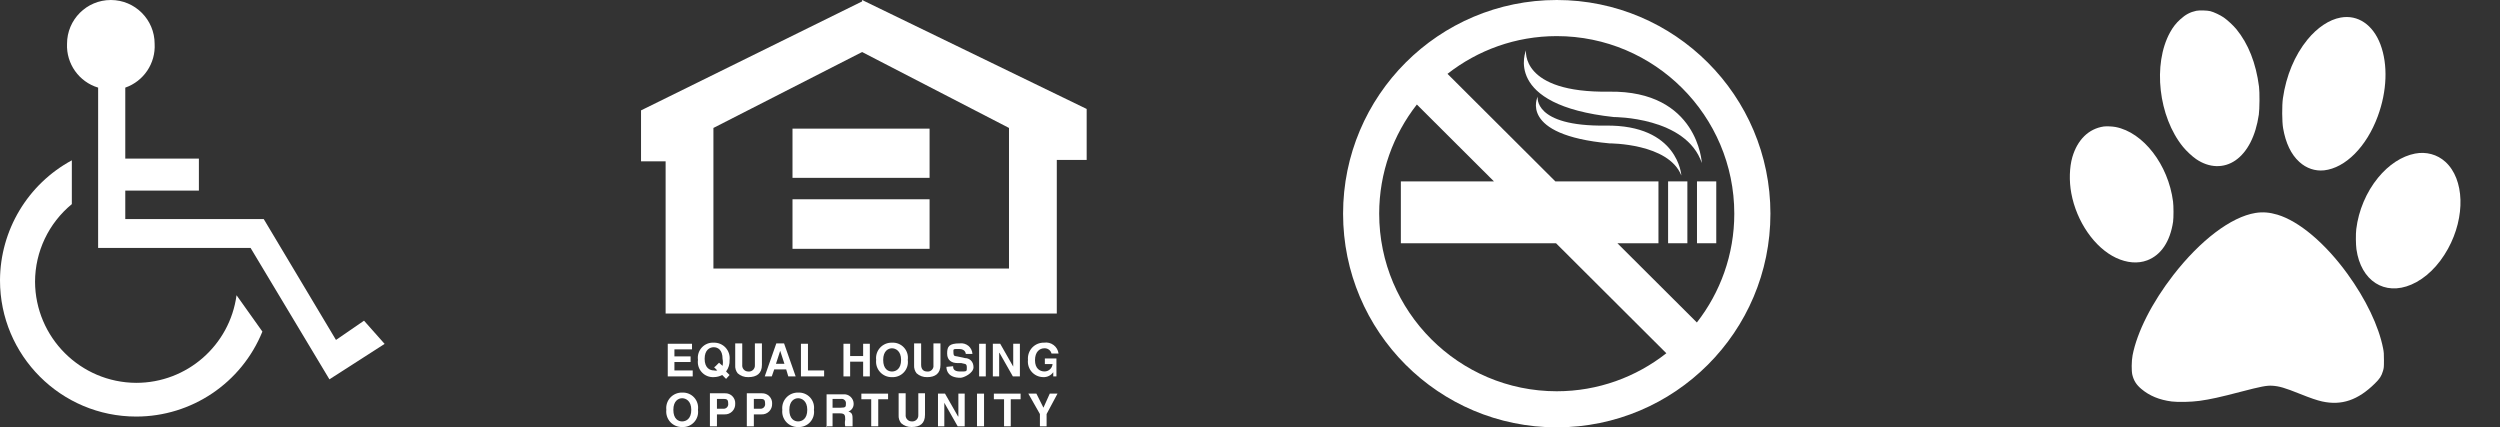 <?xml version="1.0" encoding="UTF-8"?>
<svg xmlns="http://www.w3.org/2000/svg" width="117" height="20" viewBox="0 0 117 20" fill="none">
  <rect x="0" y="0" width="117" height="20" fill="#333333" stroke="none"/>
  <path d="M11.07 13.817C10.752 16.167 8.746 17.918 6.376 17.917C3.765 17.906 1.651 15.792 1.64 13.182C1.644 11.776 2.276 10.445 3.362 9.553L3.362 7.503C1.298 8.619 0.009 10.773 6.17267e-10 13.12C-4.84699e-05 16.641 2.854 19.495 6.376 19.495C8.97 19.495 11.304 17.923 12.28 15.518L11.07 13.817Z" fill="white"></path>
  <path d="M17.036 15.008L15.724 15.909L12.342 10.251H5.863V8.919H9.308V7.422H5.863V4.101C6.728 3.8 7.288 2.963 7.237 2.05C7.237 0.918 6.319 0 5.187 0C4.055 0 3.137 0.918 3.137 2.05C3.097 2.986 3.696 3.83 4.593 4.101L4.592 11.603H11.727L15.417 17.753L18 16.094L17.036 15.008Z" fill="white"></path>
  <path fill-rule="evenodd" clip-rule="evenodd" d="M32.386 16.35H31.563V16.679H32.32V16.942H31.563V17.337H32.419V17.616H31.251V16.088H32.386V16.35Z" fill="white"></path>
  <path fill-rule="evenodd" clip-rule="evenodd" d="M33.421 17.188L33.569 17.337C33.516 17.351 33.459 17.351 33.405 17.335C33.224 17.337 32.977 17.221 32.977 16.793C32.977 16.365 33.224 16.25 33.405 16.25C33.586 16.25 33.816 16.365 33.816 16.793C33.838 16.902 33.838 17.014 33.816 17.122L33.651 16.975L33.487 17.139L33.421 17.188ZM34.145 17.55L33.98 17.386C34.098 17.23 34.156 17.037 34.145 16.843C34.169 16.634 34.101 16.426 33.959 16.271C33.817 16.116 33.615 16.031 33.405 16.037C33.193 16.024 32.987 16.108 32.844 16.264C32.7 16.42 32.635 16.633 32.665 16.843C32.635 17.053 32.701 17.266 32.844 17.421C32.987 17.577 33.193 17.661 33.405 17.649C33.542 17.648 33.678 17.614 33.8 17.55L33.98 17.732L34.145 17.55Z" fill="white"></path>
  <path fill-rule="evenodd" clip-rule="evenodd" d="M35.658 17.074C35.658 17.485 35.412 17.65 35.017 17.65C34.835 17.656 34.658 17.591 34.523 17.47C34.438 17.363 34.397 17.227 34.408 17.092V16.071H34.737V17.074C34.728 17.153 34.753 17.234 34.806 17.293C34.86 17.354 34.937 17.387 35.017 17.387C35.099 17.396 35.182 17.369 35.243 17.312C35.303 17.254 35.335 17.173 35.329 17.09V16.07H35.658L35.658 17.074Z" fill="white"></path>
  <path fill-rule="evenodd" clip-rule="evenodd" d="M36.513 16.416L36.711 17.025H36.316L36.513 16.416ZM36.234 17.287H36.793L36.892 17.616H37.237L36.694 16.07H36.332L35.79 17.616H36.119L36.234 17.287Z" fill="white"></path>
  <path fill-rule="evenodd" clip-rule="evenodd" d="M37.813 17.337H38.569V17.616H37.484V16.088H37.813V17.337Z" fill="white"></path>
  <path fill-rule="evenodd" clip-rule="evenodd" d="M39.787 16.926V17.616H39.474V16.088H39.787V16.663H40.395V16.088H40.708V17.616H40.395V16.926H39.787Z" fill="white"></path>
  <path fill-rule="evenodd" clip-rule="evenodd" d="M41.333 16.844C41.333 16.416 41.579 16.3 41.744 16.3C41.908 16.3 42.171 16.416 42.171 16.844C42.171 17.272 41.925 17.387 41.744 17.387C41.563 17.387 41.333 17.272 41.333 16.844ZM41.004 16.844C40.98 17.053 41.047 17.261 41.19 17.415C41.331 17.57 41.534 17.656 41.744 17.65C41.955 17.661 42.161 17.578 42.304 17.422C42.448 17.266 42.514 17.053 42.484 16.844C42.514 16.633 42.449 16.421 42.305 16.264C42.162 16.108 41.956 16.024 41.744 16.037C41.534 16.031 41.331 16.116 41.189 16.271C41.047 16.426 40.979 16.634 41.004 16.844Z" fill="white"></path>
  <path fill-rule="evenodd" clip-rule="evenodd" d="M44.014 17.074C44.014 17.485 43.767 17.65 43.389 17.65C43.207 17.656 43.03 17.591 42.896 17.47C42.811 17.362 42.77 17.227 42.78 17.091L42.78 16.071H43.109V17.074C43.109 17.288 43.224 17.387 43.389 17.387C43.47 17.398 43.552 17.371 43.61 17.312C43.669 17.254 43.696 17.172 43.685 17.09L43.685 16.07H44.014L44.014 17.074Z" fill="white"></path>
  <path fill-rule="evenodd" clip-rule="evenodd" d="M44.606 17.139C44.606 17.221 44.606 17.386 44.935 17.386C45.264 17.386 45.247 17.386 45.247 17.188C45.247 16.991 45.132 17.041 44.984 16.991H44.803C44.556 16.991 44.326 16.876 44.326 16.547C44.326 16.218 44.408 16.07 44.918 16.07C45.063 16.051 45.209 16.094 45.322 16.186C45.434 16.28 45.502 16.417 45.51 16.563H45.198C45.198 16.563 45.198 16.332 44.885 16.332C44.573 16.332 44.622 16.332 44.622 16.513C44.622 16.694 44.721 16.661 44.787 16.677L45.165 16.759C45.362 16.759 45.56 16.907 45.56 17.186C45.56 17.466 45.099 17.68 44.951 17.68C44.392 17.68 44.293 17.367 44.293 17.169L44.606 17.139Z" fill="white"></path>
  <path fill-rule="evenodd" clip-rule="evenodd" d="M46.135 17.616H45.823V16.088H46.135V17.616Z" fill="white"></path>
  <path fill-rule="evenodd" clip-rule="evenodd" d="M47.419 16.088H47.731V17.616H47.402L46.777 16.515H46.761V17.616H46.465V16.088H46.81L47.419 17.157V16.088Z" fill="white"></path>
  <path fill-rule="evenodd" clip-rule="evenodd" d="M48.8 16.777H49.441V17.616H49.293V17.418C49.185 17.573 49.005 17.66 48.816 17.649C48.612 17.646 48.418 17.556 48.284 17.403C48.149 17.248 48.086 17.045 48.109 16.842C48.09 16.632 48.162 16.423 48.306 16.268C48.451 16.115 48.654 16.03 48.866 16.036C49.023 16.012 49.183 16.053 49.31 16.149C49.437 16.244 49.52 16.387 49.54 16.545H49.211C49.173 16.396 49.036 16.294 48.882 16.299C48.652 16.299 48.438 16.464 48.438 16.858C48.438 17.252 48.668 17.384 48.882 17.384C49.079 17.385 49.243 17.235 49.26 17.038L48.899 17.039V16.776L48.8 16.777Z" fill="white"></path>
  <path fill-rule="evenodd" clip-rule="evenodd" d="M31.513 19.18C31.513 18.752 31.76 18.637 31.924 18.637C32.089 18.637 32.352 18.752 32.352 19.18C32.352 19.608 32.105 19.722 31.924 19.722C31.744 19.722 31.513 19.608 31.513 19.18ZM31.184 19.18C31.16 19.388 31.228 19.597 31.37 19.752C31.512 19.906 31.715 19.991 31.924 19.985C32.136 19.997 32.342 19.913 32.485 19.757C32.629 19.601 32.694 19.388 32.665 19.179C32.694 18.97 32.629 18.757 32.485 18.601C32.342 18.445 32.136 18.362 31.924 18.373C31.714 18.368 31.512 18.453 31.37 18.608C31.228 18.762 31.16 18.971 31.184 19.18Z" fill="white"></path>
  <path fill-rule="evenodd" clip-rule="evenodd" d="M33.553 19.129V18.669H33.799C33.997 18.669 34.079 18.669 34.079 18.883C34.09 18.948 34.069 19.014 34.024 19.062C33.979 19.111 33.914 19.135 33.849 19.129H33.553ZM33.553 19.393H33.914C34.047 19.398 34.175 19.348 34.268 19.254C34.362 19.16 34.413 19.032 34.408 18.9C34.418 18.77 34.371 18.64 34.28 18.547C34.189 18.451 34.062 18.401 33.931 18.406H33.224V19.953H33.553L33.553 19.393Z" fill="white"></path>
  <path fill-rule="evenodd" clip-rule="evenodd" d="M35.28 19.129V18.669H35.527C35.724 18.669 35.806 18.669 35.806 18.883C35.817 18.948 35.797 19.014 35.752 19.062C35.706 19.111 35.642 19.135 35.576 19.129H35.28ZM35.28 19.393H35.642C35.774 19.398 35.902 19.348 35.996 19.254C36.089 19.16 36.14 19.032 36.135 18.9C36.145 18.77 36.098 18.64 36.007 18.547C35.916 18.451 35.789 18.401 35.658 18.406H34.951V19.953H35.28L35.28 19.393Z" fill="white"></path>
  <path fill-rule="evenodd" clip-rule="evenodd" d="M36.941 19.18C36.941 18.752 37.188 18.637 37.352 18.637C37.517 18.637 37.78 18.752 37.78 19.18C37.78 19.608 37.533 19.722 37.352 19.722C37.171 19.722 36.941 19.608 36.941 19.18ZM36.612 19.18C36.588 19.388 36.656 19.597 36.798 19.752C36.94 19.906 37.142 19.991 37.352 19.985C37.564 19.997 37.77 19.913 37.913 19.757C38.056 19.601 38.122 19.388 38.092 19.179C38.122 18.97 38.056 18.757 37.913 18.601C37.77 18.445 37.564 18.362 37.352 18.373C37.142 18.368 36.94 18.453 36.798 18.608C36.656 18.762 36.588 18.971 36.612 19.18Z" fill="white"></path>
  <path fill-rule="evenodd" clip-rule="evenodd" d="M38.964 19.081V18.67H39.359C39.419 18.66 39.481 18.678 39.527 18.721C39.572 18.762 39.595 18.822 39.589 18.884C39.589 19.031 39.589 19.081 39.342 19.081H38.964ZM38.651 19.953H38.964V19.344H39.293C39.54 19.344 39.556 19.426 39.556 19.64C39.536 19.743 39.536 19.849 39.556 19.953H39.901C39.901 19.953 39.901 19.871 39.901 19.656C39.901 19.442 39.901 19.311 39.704 19.261C39.855 19.206 39.954 19.06 39.951 18.899C39.952 18.773 39.898 18.652 39.804 18.567C39.71 18.481 39.584 18.441 39.458 18.454H38.684V20.001L38.651 19.953Z" fill="white"></path>
  <path fill-rule="evenodd" clip-rule="evenodd" d="M41.102 19.951H40.773V18.685H40.312V18.422H41.562V18.685H41.102V19.951Z" fill="white"></path>
  <path fill-rule="evenodd" clip-rule="evenodd" d="M43.29 19.408C43.29 19.82 43.059 19.984 42.665 19.984C42.483 19.991 42.306 19.925 42.171 19.803C42.087 19.696 42.046 19.562 42.056 19.426V18.405H42.385V19.408C42.376 19.488 42.401 19.568 42.455 19.627C42.508 19.688 42.585 19.721 42.665 19.721C42.748 19.731 42.83 19.703 42.891 19.646C42.951 19.588 42.983 19.507 42.977 19.424L42.977 18.405H43.29L43.29 19.408Z" fill="white"></path>
  <path fill-rule="evenodd" clip-rule="evenodd" d="M44.852 18.422H45.148V19.951H44.819L44.194 18.85V19.951H43.898V18.422H44.227L44.836 19.491H44.852V18.422Z" fill="white"></path>
  <path fill-rule="evenodd" clip-rule="evenodd" d="M46.053 19.951H45.724V18.422H46.053V19.951Z" fill="white"></path>
  <path fill-rule="evenodd" clip-rule="evenodd" d="M47.303 19.951H46.99V18.685H46.513V18.422H47.764V18.685H47.303V19.951Z" fill="white"></path>
  <path fill-rule="evenodd" clip-rule="evenodd" d="M48.981 19.951H48.668V19.377L48.126 18.422H48.504L48.833 19.08L49.129 18.422H49.491L48.981 19.377V19.951Z" fill="white"></path>
  <path fill-rule="evenodd" clip-rule="evenodd" d="M40.346 0.067L30 5.166V7.551H31.151V14.672H49.458V7.484H50.856V5.099L40.346 0L40.346 0.067ZM47.221 12.567H33.388V5.988L40.346 2.435L47.221 5.988V12.567Z" fill="white"></path>
  <path fill-rule="evenodd" clip-rule="evenodd" d="M43.504 8.323H37.089V6.02H43.504V8.323Z" fill="white"></path>
  <path fill-rule="evenodd" clip-rule="evenodd" d="M43.504 11.645H37.089V9.326H43.504V11.645Z" fill="white"></path>
  <g clip-path="url(#clip0_9010_2280)">
    <path d="M72.856 20C78.378 20 82.856 15.523 82.856 10C82.856 4.477 78.378 1.91399e-08 72.856 1.91399e-08C67.333 -0 62.856 4.477 62.856 10C62.856 15.523 67.333 20 72.856 20ZM72.856 1.69C77.438 1.69 81.165 5.418 81.165 10C81.165 11.918 80.51 13.685 79.414 15.092L75.694 11.384H77.616V8.489H72.79L67.743 3.456C69.154 2.351 70.928 1.69 72.856 1.69ZM66.309 4.891L69.917 8.489H65.56V11.384H72.822L77.985 16.532C76.571 17.644 74.79 18.311 72.856 18.311C68.274 18.31 64.546 14.582 64.546 10C64.546 8.075 65.206 6.302 66.309 4.891Z" fill="white"></path>
    <path d="M78.969 8.489H78.067V11.384H78.969V8.489Z" fill="white"></path>
    <path d="M80.321 8.489H79.419V11.384H80.321V8.489Z" fill="white"></path>
    <path d="M75.53 5.478C75.53 5.478 78.912 5.464 79.645 7.628C79.645 7.628 79.476 4.228 75.307 4.29C71.138 4.353 71.419 2.352 71.419 2.352C71.419 2.352 70.288 4.915 75.53 5.478Z" fill="white"></path>
    <path d="M78.687 8.214C78.687 8.214 78.548 5.834 75.141 5.878C71.733 5.922 71.964 4.523 71.964 4.523C71.964 4.523 71.04 6.316 75.324 6.71C75.324 6.71 78.088 6.7 78.687 8.214Z" fill="white"></path>
  </g>
  <path d="M102.788 0.505C102.501 0.566 102.284 0.68 102.038 0.904C101.839 1.083 101.696 1.266 101.559 1.515C100.739 3.005 101.016 5.465 102.166 6.874C102.322 7.066 102.594 7.319 102.779 7.446C103.388 7.863 104.072 7.885 104.62 7.505C105.182 7.115 105.567 6.361 105.713 5.366C105.749 5.11 105.756 4.316 105.722 4.054C105.581 2.957 105.222 2.049 104.66 1.363C104.519 1.193 104.242 0.936 104.068 0.816C103.907 0.705 103.601 0.561 103.441 0.522C103.298 0.486 102.922 0.477 102.788 0.505Z" fill="white"></path>
  <path d="M109.544 0.822C109.009 0.917 108.451 1.289 107.988 1.855C107.394 2.581 106.992 3.542 106.84 4.602C106.792 4.939 106.797 5.692 106.849 5.998C106.969 6.697 107.225 7.231 107.609 7.578C107.937 7.878 108.349 8.017 108.769 7.972C109.767 7.859 110.752 6.869 111.278 5.447C111.715 4.267 111.761 3.025 111.404 2.078C111.055 1.155 110.347 0.677 109.544 0.822Z" fill="white"></path>
  <path d="M98.456 5.92C97.753 6.022 97.224 6.538 96.985 7.356C96.849 7.827 96.83 8.475 96.937 9.045C97.183 10.374 98.028 11.594 99.029 12.066C99.541 12.306 100.051 12.349 100.49 12.183C101.136 11.939 101.56 11.308 101.7 10.381C101.727 10.195 101.727 9.644 101.698 9.428C101.474 7.706 100.307 6.195 99.01 5.944C98.857 5.914 98.585 5.903 98.456 5.92Z" fill="white"></path>
  <path d="M113.023 7.188C112.404 7.308 111.797 7.704 111.294 8.316C110.747 8.982 110.379 9.85 110.273 10.725C110.245 10.954 110.251 11.444 110.281 11.665C110.491 13.146 111.598 13.857 112.851 13.319C113.523 13.03 114.131 12.435 114.566 11.643C115.391 10.143 115.338 8.385 114.441 7.571C114.063 7.227 113.542 7.086 113.023 7.188Z" fill="white"></path>
  <path d="M105.555 9.966C104.417 10.151 102.982 11.237 101.71 12.874C100.715 14.157 100.014 15.538 99.804 16.632C99.754 16.894 99.749 17.363 99.794 17.543C99.864 17.823 99.983 18.007 100.213 18.202C100.598 18.526 101.06 18.716 101.64 18.79C101.94 18.827 102.549 18.813 102.936 18.76C103.453 18.687 103.889 18.591 104.867 18.335C105.813 18.088 106.077 18.037 106.339 18.052C106.67 18.073 106.92 18.146 107.635 18.432C108.147 18.637 108.432 18.733 108.676 18.788C109.587 18.988 110.354 18.727 111.143 17.949C111.378 17.718 111.45 17.605 111.524 17.36C111.565 17.219 111.569 17.188 111.569 16.858C111.569 16.56 111.564 16.476 111.529 16.304C111.326 15.262 110.723 14.002 109.852 12.804C108.815 11.379 107.598 10.352 106.583 10.047C106.213 9.937 105.899 9.912 105.555 9.966Z" fill="white"></path>
  <defs>
    <clipPath id="clip0_9010_2280">
      <rect width="20" height="20" fill="white" transform="translate(62.856)"></rect>
    </clipPath>
  </defs>
</svg>
